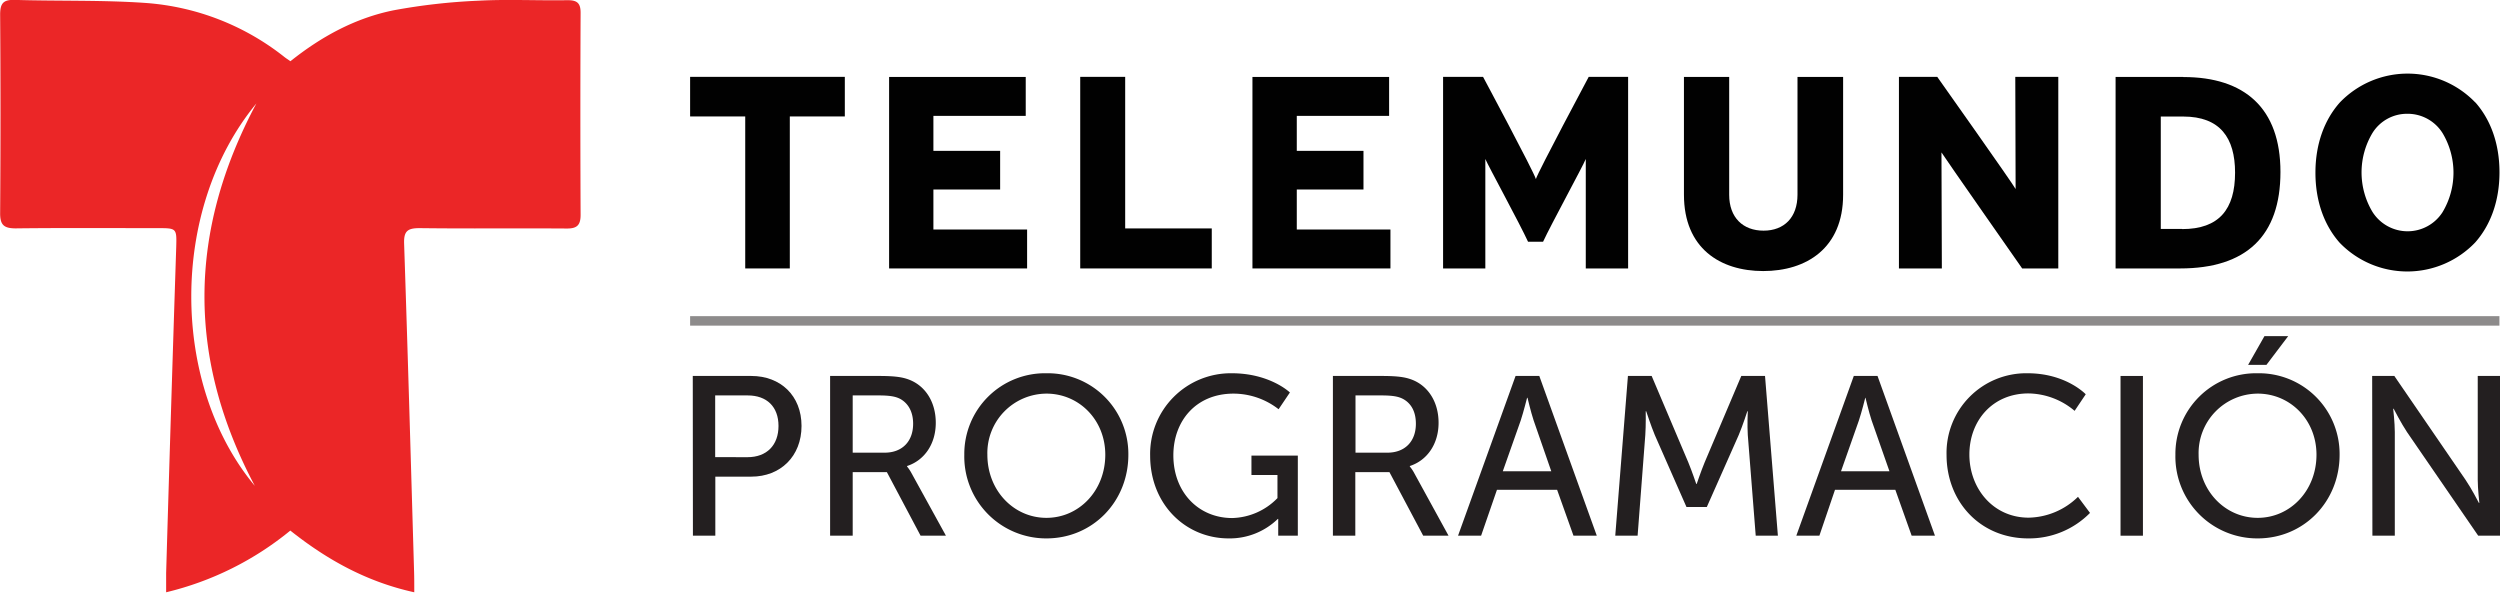 <svg xmlns="http://www.w3.org/2000/svg" viewBox="0 0 526.65 124.83"><defs><style>.a{fill:#010101;}.b{fill:#231f20;}.c{fill:#8d8b8b;}.d{fill:#eb2627;}</style></defs><title>telemundo</title><polygon class="a" points="145.38 16.19 145.38 24.53 156.99 24.53 156.99 56.55 166.38 56.55 166.38 24.53 177.97 24.53 177.97 16.19 145.38 16.19"/><polygon class="a" points="187.3 56.55 187.3 16.21 216.08 16.21 216.08 24.41 196.63 24.41 196.63 31.78 210.69 31.78 210.69 39.92 196.63 39.92 196.63 48.35 216.37 48.35 216.37 56.55 187.3 56.55"/><polygon class="a" points="227.56 56.55 227.56 16.19 237.03 16.19 237.03 48.12 255.27 48.12 255.27 56.55 227.56 56.55"/><polygon class="a" points="263.84 56.55 263.84 16.21 292.63 16.21 292.63 24.41 273.18 24.41 273.18 31.78 287.23 31.78 287.23 39.92 273.18 39.92 273.18 48.35 292.91 48.35 292.91 56.55 263.84 56.55"/><path class="a" d="M381.47,349.66H391v24.83c0,4.79,2.9,7.55,7.24,7.55s7.15-2.78,7.15-7.57V349.66H415v24.83c0,11.26-7.76,16.06-16.83,16.06s-16.7-4.8-16.7-16.08Z" transform="translate(-26.73 -333.45)"/><path class="a" d="M426.76,390V349.64h8.07s15.94,22.52,16.51,23.63l-.07-23.63h9.06V390h-7.61s-16.26-23.25-17-24.44l.08,24.44Z" transform="translate(-26.73 -333.45)"/><path class="a" d="M486.64,349.66H472.4V390H486c13.93,0,21.13-6.84,21.13-20.32s-7.58-20-20.44-20m-.27,32h-4.5V358h4.73c7.77,0,10.92,4.49,10.92,11.82,0,7.73-3.38,11.89-11.15,11.89" transform="translate(-26.73 -333.45)"/><path class="a" d="M548.19,355.05a19.78,19.78,0,0,0-28.56,0c-3.2,3.61-5.13,8.65-5.13,14.78s1.92,11.14,5.09,14.74a19.79,19.79,0,0,0,28.57-.05c3.19-3.61,5.11-8.66,5.11-14.77s-1.91-11.14-5.08-14.73m-6.9,23.11a8.75,8.75,0,0,1-14.75,0,16.17,16.17,0,0,1,0-16.71,8.56,8.56,0,0,1,7.33-4,8.67,8.67,0,0,1,7.41,4.07,16.22,16.22,0,0,1,0,16.65" transform="translate(-26.73 -333.45)"/><path class="a" d="M330.73,390V349.64h8.42s10.71,20,11.13,21.53c.46-1.54,11.13-21.53,11.13-21.53h8.3V390h-8.92V366.94c-.58,1.47-7.29,13.75-9,17.44h-3.16c-1.68-3.69-8.4-16-9-17.44V390Z" transform="translate(-26.73 -333.45)"/><path class="b" d="M172.67,412.65H185c6.15,0,10.58,4.14,10.58,10.53s-4.43,10.68-10.58,10.68h-7.58V446.3h-4.72Zm11.53,17.11c4.06,0,6.53-2.53,6.53-6.58s-2.47-6.43-6.48-6.43h-6.86v13Z" transform="translate(-26.73 -333.45)"/><path class="b" d="M201.6,412.65h10.3c3.53,0,5,.28,6.29.76,3.43,1.29,5.67,4.67,5.67,9.11s-2.38,7.91-6.05,9.1v.1a9.33,9.33,0,0,1,1,1.52L226,446.3h-5.34l-7.1-13.39h-7.2V446.3H201.6Zm11.49,16.16c3.67,0,6-2.34,6-6.1,0-2.48-1-4.25-2.67-5.2-.91-.48-2-.76-4.62-.76h-5.44v12.06Z" transform="translate(-26.73 -333.45)"/><path class="b" d="M247.17,412.08a17,17,0,0,1,17.26,17.16c0,9.91-7.53,17.63-17.26,17.63a17.25,17.25,0,0,1-17.3-17.63A17,17,0,0,1,247.17,412.08Zm0,30.46c6.87,0,12.4-5.72,12.4-13.3,0-7.34-5.53-12.87-12.4-12.87a12.52,12.52,0,0,0-12.44,12.87C234.73,436.82,240.31,442.54,247.17,442.54Z" transform="translate(-26.73 -333.45)"/><path class="b" d="M286.21,412.08c8.06,0,12.25,4.05,12.25,4.05l-2.38,3.53a15.51,15.51,0,0,0-9.49-3.29c-7.91,0-12.68,5.76-12.68,13,0,7.82,5.34,13.21,12.4,13.21a13.75,13.75,0,0,0,9.53-4.2v-4.86h-5.48v-4.1h9.77V446.3H296v-2.1c0-.71,0-1.43,0-1.43h-.09a14.53,14.53,0,0,1-10.35,4.1c-9.06,0-16.54-7.15-16.54-17.44A17,17,0,0,1,286.21,412.08Z" transform="translate(-26.73 -333.45)"/><path class="b" d="M307.52,412.65h10.29c3.53,0,5,.28,6.3.76,3.43,1.29,5.67,4.67,5.67,9.11s-2.39,7.91-6.06,9.1v.1a8.54,8.54,0,0,1,1,1.52l7.16,13.06h-5.34l-7.11-13.39h-7.19V446.3h-4.72ZM319,428.81c3.67,0,6-2.34,6-6.1,0-2.48-.95-4.25-2.67-5.2-.9-.48-2-.76-4.62-.76h-5.43v12.06Z" transform="translate(-26.73 -333.45)"/><path class="b" d="M354.75,436.63H342.08l-3.34,9.67h-4.86L346,412.65h5l12.11,33.65h-4.91Zm-6.33-19.36s-.77,3.05-1.34,4.77l-3.77,10.68h10.21L349.8,422c-.57-1.72-1.29-4.77-1.29-4.77Z" transform="translate(-26.73 -333.45)"/><path class="b" d="M369.67,412.65h5l7.72,18.21c.77,1.86,1.67,4.53,1.67,4.53h.1s.9-2.67,1.67-4.53l7.72-18.21h5l2.71,33.65h-4.67l-1.67-21.21c-.14-2,0-5,0-5h-.1s-1,3.1-1.81,5l-6.72,15.16H382l-6.67-15.16c-.76-1.81-1.81-5-1.81-5h-.1s.05,3-.09,5l-1.62,21.21H367Z" transform="translate(-26.73 -333.45)"/><path class="b" d="M426,436.63H413.29L410,446.3h-4.86l12.11-33.65h5l12.1,33.65h-4.91Zm-6.34-19.36s-.76,3.05-1.34,4.77l-3.76,10.68h10.2L421,422c-.57-1.72-1.29-4.77-1.29-4.77Z" transform="translate(-26.73 -333.45)"/><path class="b" d="M453.85,412.08c8.11,0,12.26,4.43,12.26,4.43L463.77,420a15.36,15.36,0,0,0-9.73-3.67c-7.53,0-12.44,5.72-12.44,12.87s5,13.3,12.49,13.3a15.22,15.22,0,0,0,10.39-4.39l2.53,3.39A18,18,0,0,1,454,446.87c-10.11,0-17.21-7.72-17.21-17.59A16.79,16.79,0,0,1,453.85,412.08Z" transform="translate(-26.73 -333.45)"/><path class="b" d="M473.44,412.65h4.72V446.3h-4.72Z" transform="translate(-26.73 -333.45)"/><path class="b" d="M502.33,412.08a17,17,0,0,1,17.26,17.16c0,9.91-7.54,17.63-17.26,17.63A17.25,17.25,0,0,1,485,429.24,17,17,0,0,1,502.33,412.08Zm0,30.46c6.86,0,12.39-5.72,12.39-13.3,0-7.34-5.53-12.87-12.39-12.87a12.52,12.52,0,0,0-12.44,12.87C489.89,436.82,495.47,442.54,502.33,442.54Zm1.43-38.28h5l-4.58,6.05h-3.86Z" transform="translate(-26.73 -333.45)"/><path class="b" d="M526.45,412.65h4.67l15,21.88c1.24,1.81,2.81,4.86,2.81,4.86h.1s-.34-3-.34-4.86V412.65h4.72V446.3h-4.62l-15-21.83c-1.24-1.86-2.81-4.91-2.81-4.91h-.1s.34,3,.34,4.91V446.3h-4.72Z" transform="translate(-26.73 -333.45)"/><rect class="c" x="145.38" y="66.6" width="381.15" height="2"/><path class="d" d="M114,458.22c-9.93-2.18-18.29-6.78-26.11-13a65.21,65.21,0,0,1-26.16,13c0-1.58,0-2.83,0-4.08q1-34.26,2.12-68.52c.12-4.11.12-4.11-3.94-4.11-10,0-19.91-.07-29.86.05-2.56,0-3.32-.76-3.29-3.31q.15-20.87,0-41.74c0-2.49.77-3.15,3.16-3.08,9.2.28,18.44,0,27.61.65a53.23,53.23,0,0,1,29.13,11.39c.36.28.74.52,1.25.88,6.51-5.2,13.71-9.13,21.84-10.75a127.28,127.28,0,0,1,17.75-2c6.25-.34,12.53,0,18.8-.11,2,0,2.75.6,2.74,2.68q-.1,21.29,0,42.57c0,2.21-.83,2.87-2.94,2.85-10.32-.07-20.64.05-31-.08-2.54,0-3.32.65-3.24,3.24.77,22.93,1.42,45.86,2.09,68.8C114,454.92,114,456.29,114,458.22ZM80.41,435.8c-14.22-26.81-14.17-53.38.33-80.56C62.28,377.65,62.74,414.62,80.41,435.8Z" transform="translate(-26.73 -333.45)"/></svg>